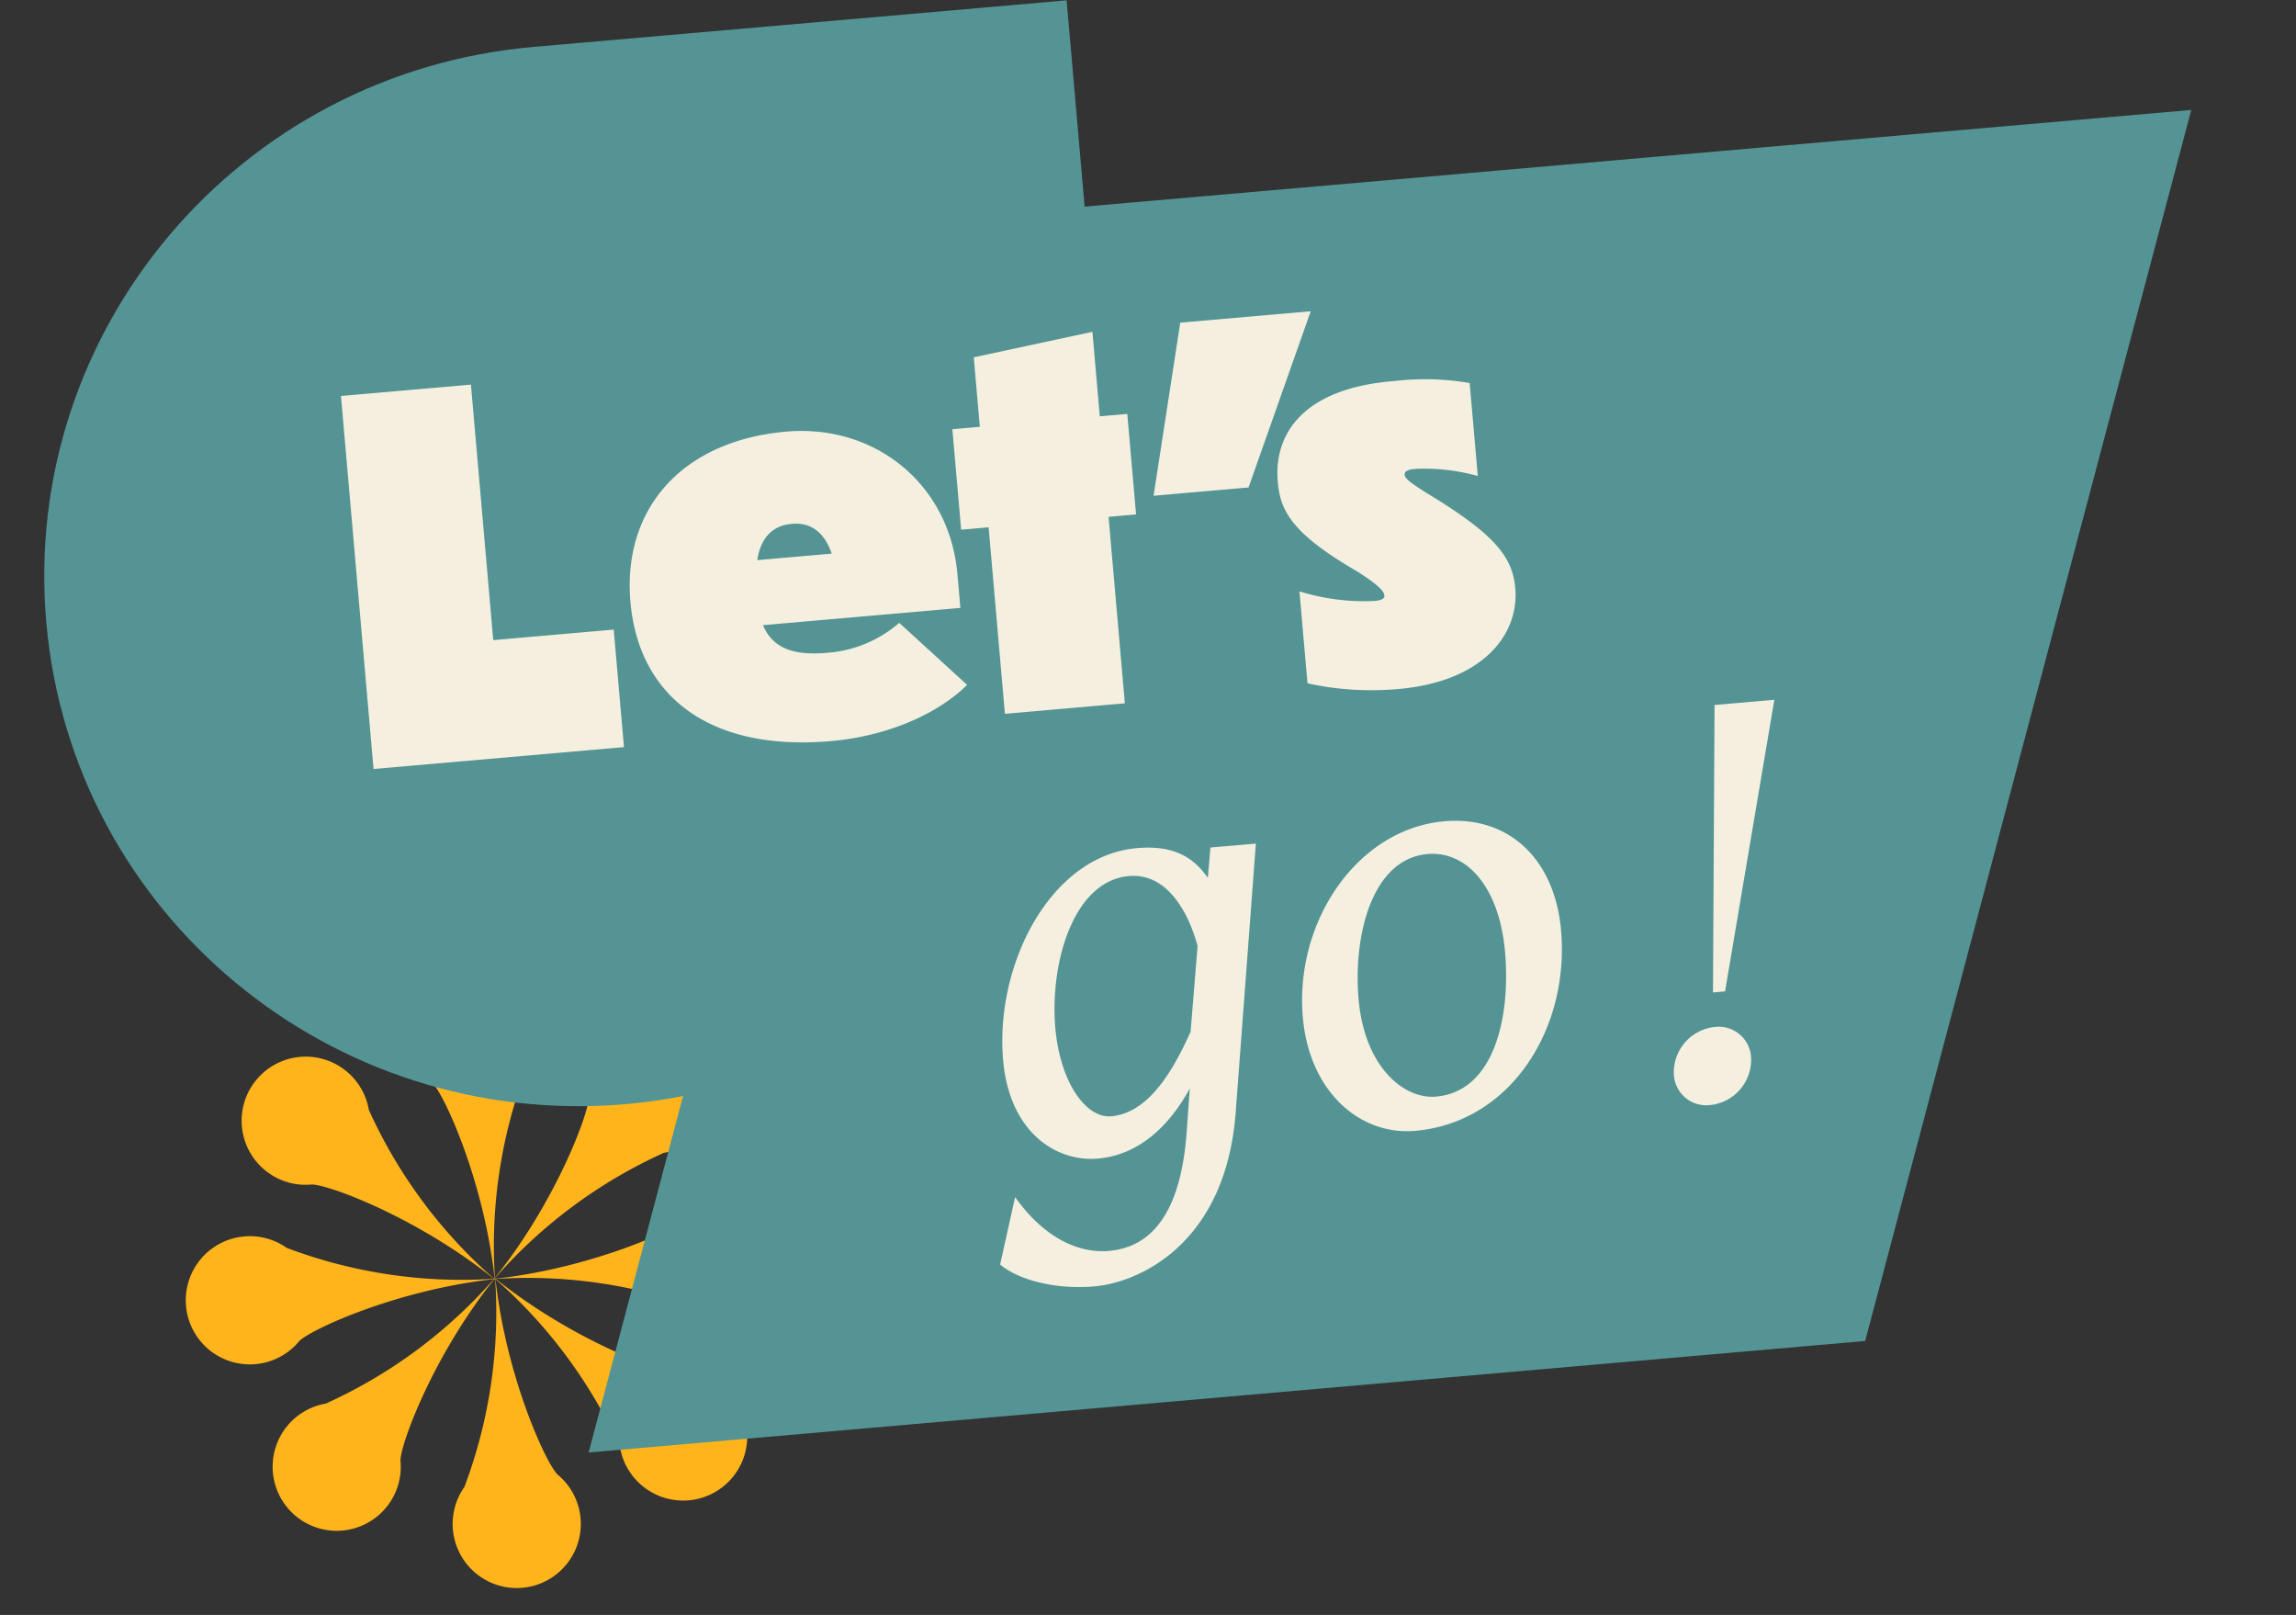 <svg xmlns="http://www.w3.org/2000/svg" width="265.08" height="186.396" viewBox="0 0 265.08 186.396"><rect x="0" y="0" width="265.08" height="186.396" fill="#333333" stroke="none"/><g data-name="Groupe 486"><g data-name="Groupe 479"><path data-name="Tracé 260" d="M84.77 137.771a7.365 7.365 0 00-4.682 2.239.1.1 0 01-.01.015c-.123.128-.243.26-.355.397-1.29 1.327-11.189 5.908-22.517 7.168l-.064-.052v-.008a57.24 57.24 0 0119.413-14.43l-.002-.022a7.365 7.365 0 004.503-2.548 7.398 7.398 0 10-13.066-4.616l.002.017c.003.177.013.355.028.533.031 1.849-3.743 12.118-10.883 21.028a57.212 57.212 0 013.53-23.81l-.017-.01a7.37 7.37 0 001.378-4.989 7.398 7.398 0 00-8.014-6.726 7.398 7.398 0 00-6.726 8.014 7.365 7.365 0 002.24 4.682.1.1 0 01.015.01c.128.125.26.244.397.355 1.327 1.29 5.91 11.19 7.168 22.52l-.054.061h-.007a57.24 57.24 0 01-14.427-19.412l-.023.002a7.365 7.365 0 00-2.548-4.5 7.398 7.398 0 00-10.42.91 7.398 7.398 0 00.91 10.42 7.357 7.357 0 004.894 1.729l.018-.002c.178-.005.355-.013.533-.03 1.849-.03 12.118 3.745 21.028 10.883a57.213 57.213 0 01-23.81-3.529l-.015.022a7.36 7.36 0 00-4.985-1.382 7.398 7.398 0 00-6.726 8.014 7.398 7.398 0 008.014 6.726 7.374 7.374 0 004.684-2.238.045.045 0 00.01-.015 6.73 6.73 0 00.357-.398c1.284-1.324 11.166-5.898 22.479-7.162a57.195 57.195 0 01-19.32 14.326l.002.025a7.372 7.372 0 00-4.494 2.545 7.398 7.398 0 00.91 10.422 7.398 7.398 0 0010.422-.91 7.365 7.365 0 001.727-4.894l-.001-.018q-.005-.266-.029-.532c-.031-1.845 3.726-12.074 10.835-20.97l.061-.005.039-.003a57.215 57.215 0 01-3.522 23.913l.02.014a7.398 7.398 0 1013.358 3.698 7.365 7.365 0 00-2.239-4.682l-.013-.01a7.034 7.034 0 00-.397-.355c-1.331-1.288-5.924-11.22-7.176-22.568a57.237 57.237 0 0114.342 19.332l.023-.002a7.398 7.398 0 107.17-8.561l-.019.001a6.774 6.774 0 00-.532.03c-1.843.03-12.05-3.719-20.94-10.816a57.21 57.21 0 0123.815 3.528l.014-.02a7.398 7.398 0 103.698-13.357m-27.616 9.826l-.015.001-.001-.016.015.015m-.046-.012l.001.016-.014.001a.118.118 0 01.015-.017" fill="#ffb41b"/></g><g data-name="Groupe 481"><path data-name="Tracé 262" d="M105.607 25.562L67.96 167.65l147.38-12.874L252.99 12.69z" fill="#549494"/></g><g data-name="Groupe 482"><path data-name="Tracé 263" d="M72.237 127.438c-34.001 2.97-63.95-21.937-66.894-55.633C2.4 38.11 27.578 8.386 61.579 5.416L123.144.04l5.33 61.01c2.943 33.696-22.236 63.42-56.236 66.39" fill="#549494"/></g><g data-name="Groupe 483"><path data-name="Tracé 264" d="M39.366 45.703l3.76 43.053 28.914-2.525-1.185-13.563-13.908 1.215-2.576-29.49zm72.288 33.345l-7.837-7.16a14.228 14.228 0 01-8.245 3.452c-3.58.313-6.245-.267-7.489-3.183l22.795-1.991-.338-3.872c-.923-10.557-9.658-17.36-19.758-16.477C78.72 50.87 71.848 58.74 72.786 69.476s8.955 17.302 23.152 16.062c6.696-.585 12.455-3.24 15.717-6.491M91.423 60.463c2.25-.196 3.75 1.008 4.603 3.436l-8.598.75q.618-3.89 3.995-4.186m39.74-1.087l-1.013-11.6-3.175.277-.852-9.754-13.7 2.942.7 8.022-3.17.277 1.014 11.6 3.173-.277 1.88 21.526 13.849-1.21-1.88-21.525zm2.02-2.154l10.965-.958 7.18-20.34-15.064 1.315zm27.861-13.25c-10.46.797-14.015 5.993-13.52 11.653.292 3.348 1.625 5.964 9.22 10.36 2.22 1.435 3.04 2.178 3.091 2.755.026.288-.185.54-1.167.625a25.126 25.126 0 01-8.642-1.112l.927 10.62a34.743 34.743 0 0010.526.65c9.637-.842 13.936-6.218 13.462-11.642-.313-3.58-2.285-6.197-10.388-11.072-1.595-1.024-2.343-1.54-2.383-2-.03-.345.24-.603 1.22-.688a22.69 22.69 0 017.226.822l-.938-10.735a30.287 30.287 0 00-8.628-.236" fill="#f5efe0"/></g><g data-name="Groupe 484"><path data-name="Tracé 265" d="M139.746 97.82l-.296 3.503c-1.68-2.395-3.945-3.8-8.19-3.43-10.018.875-16.407 13.467-15.445 24.483.724 8.294 6.109 11.769 10.954 11.345 4.645-.405 8.172-3.656 10.594-8.08l-.362 5.05c-.76 10.43-4.857 13.329-8.967 13.688-3.452.301-7.412-1.425-10.839-6.208l-1.729 7.778c2.237 1.877 6.606 2.9 10.852 2.53 5.379-.47 15.27-5.08 16.355-20.217l2.32-30.892zm-11.465 31.022c-2.852.25-5.884-3.832-6.44-10.202-.65-7.432 2.061-16.962 8.498-17.524 4.184-.366 6.751 3.755 7.926 8.066l-.806 9.899c-2.184 4.87-5 9.397-9.178 9.761m35.114 1.68c11.016-.962 17.826-11.787 16.835-23.133-.719-8.23-6.036-13.246-13.47-12.597-10.086.881-17.306 11.606-16.344 22.622.76 8.692 6.677 13.659 12.98 13.108m2.397-3.953c-3.717.325-8.257-3.425-8.94-11.255-.627-7.166 1.462-16.173 7.966-16.741 4.382-.383 8.272 3.622 8.944 11.319.65 7.432-1.204 16.086-7.97 16.677m31.976-12.02l1.395-.122 5.69-33.659-6.905.603zm-.4 13.005a5.26 5.26 0 004.791-5.638 3.738 3.738 0 00-4.11-3.386 5.259 5.259 0 00-4.788 5.637 3.736 3.736 0 004.11 3.384" fill="#f5efe0"/></g></g></svg>